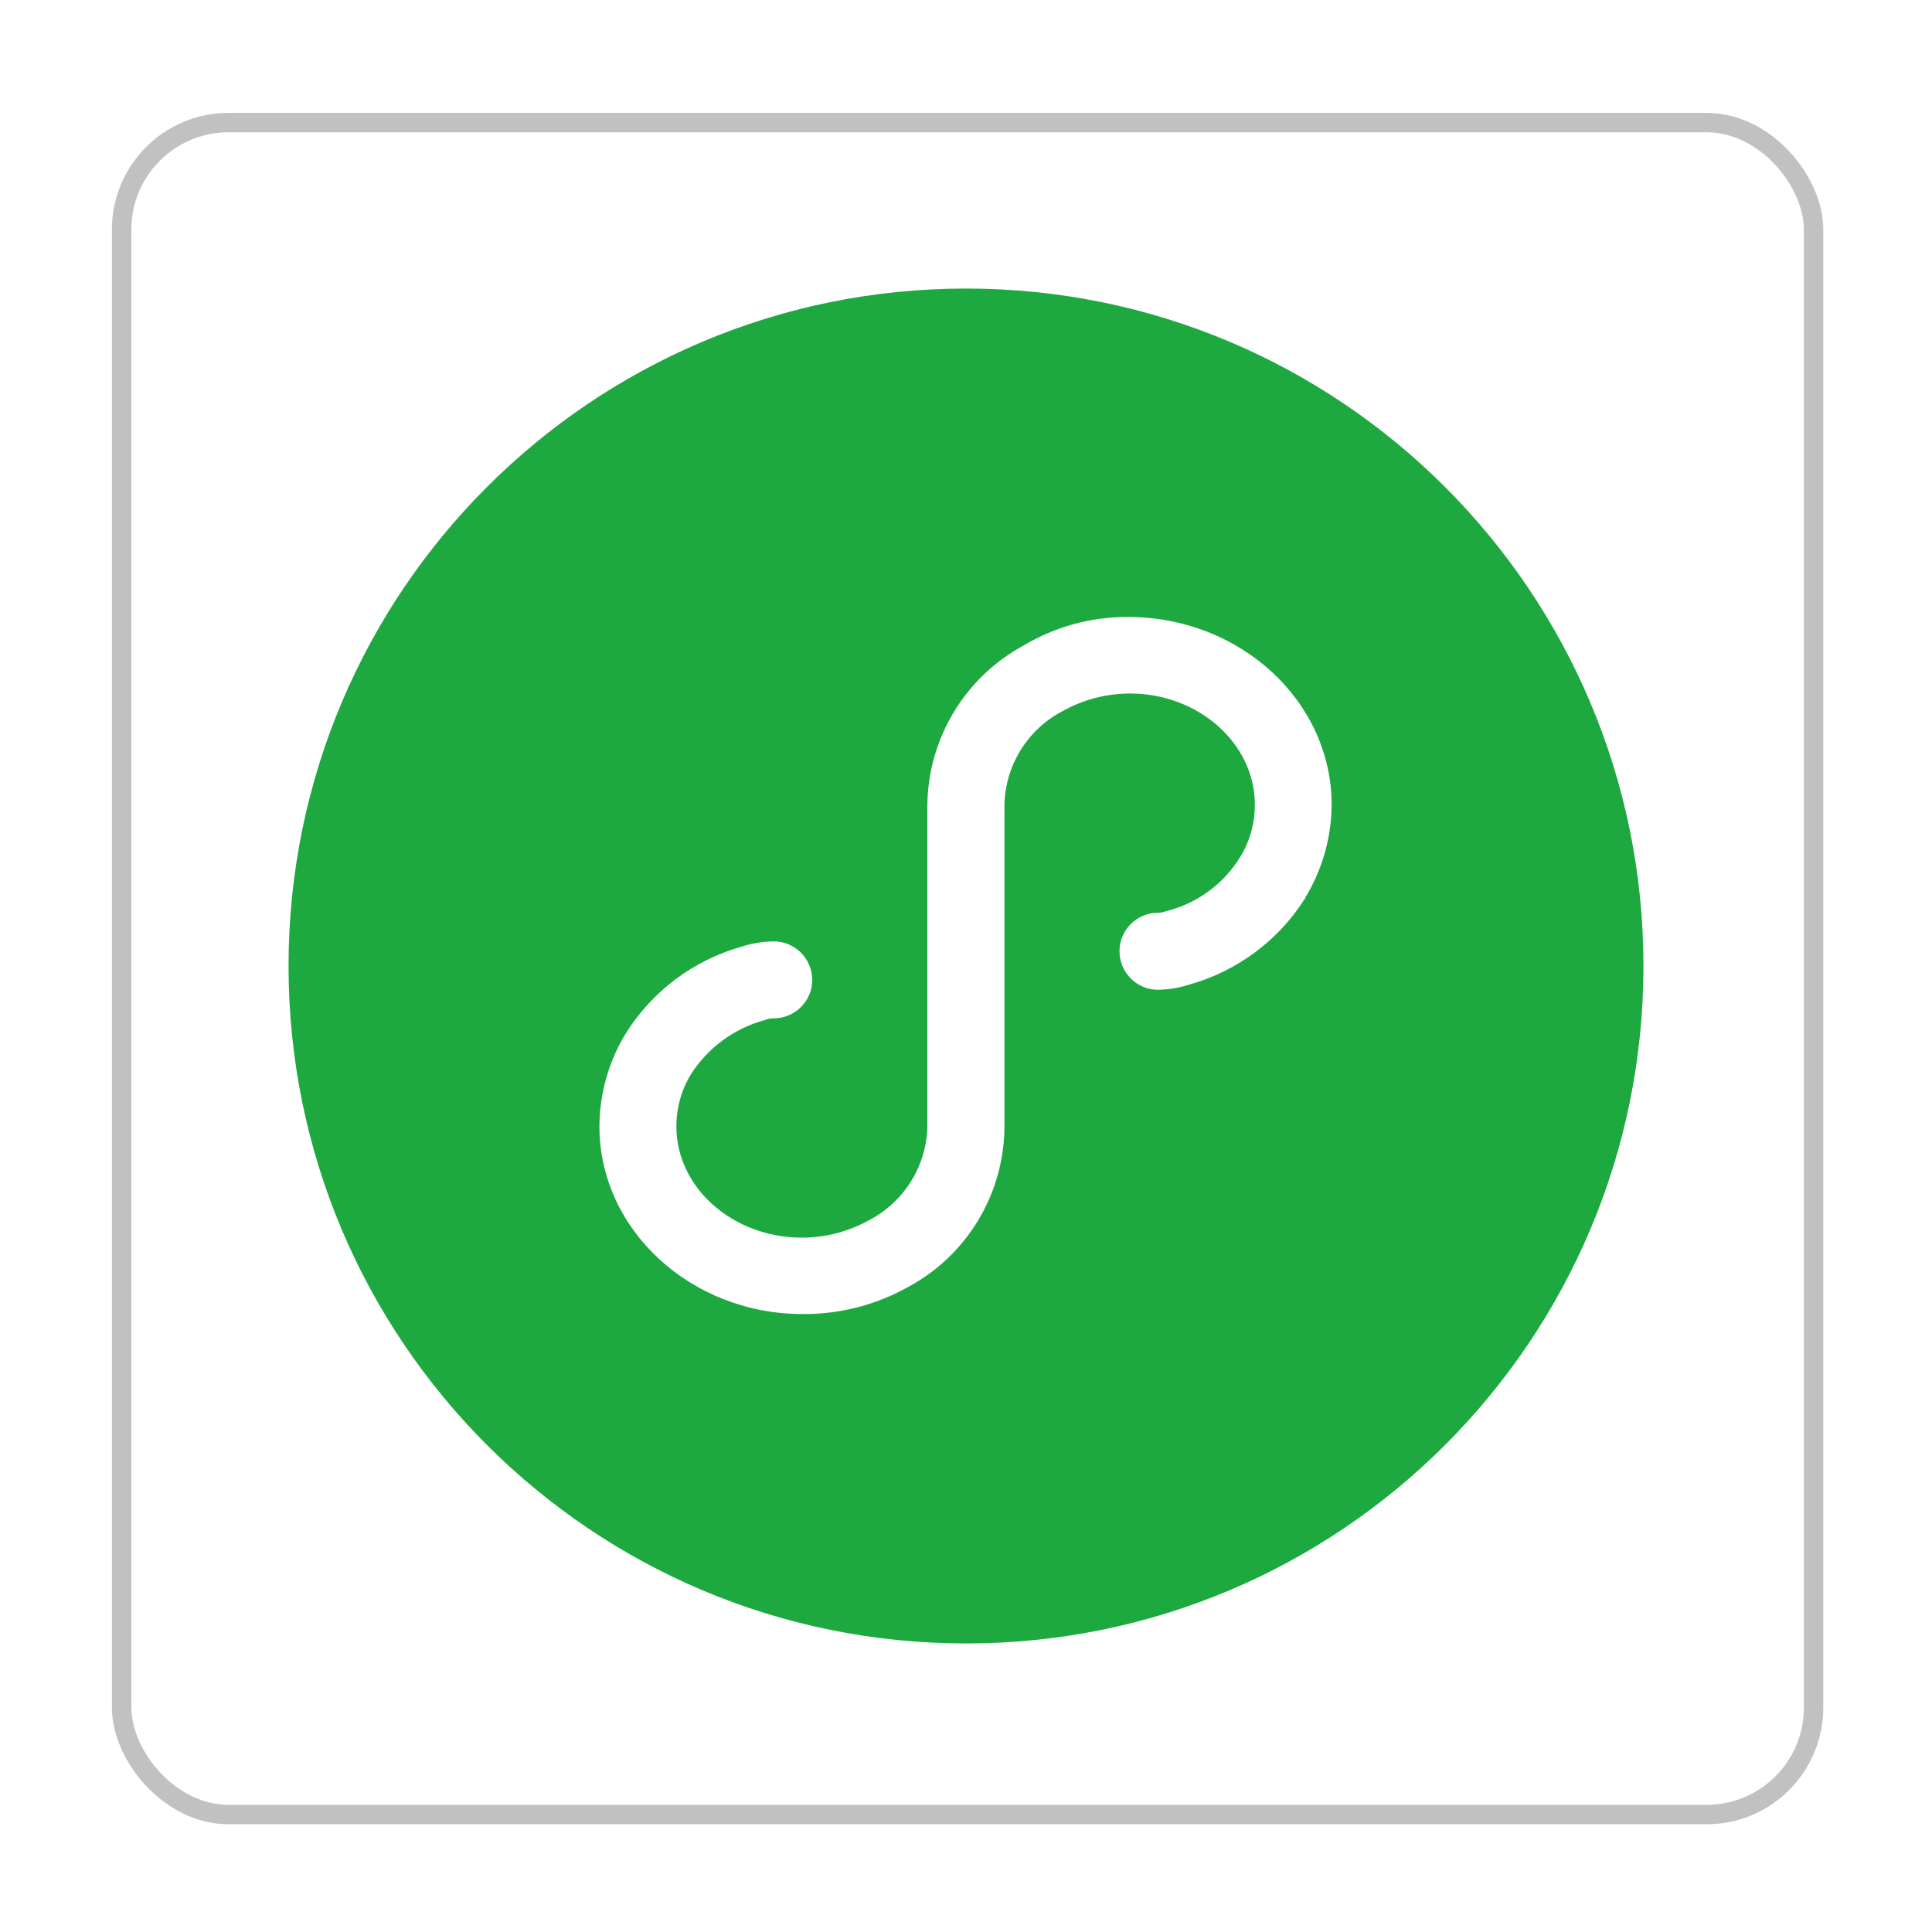 <?xml version="1.0" encoding="UTF-8"?><svg id="_图层_1" xmlns="http://www.w3.org/2000/svg" viewBox="0 0 200 200"><defs><style>.cls-1{fill:#1da940;}.cls-2{fill:none;stroke:#c2c1c1;stroke-miterlimit:10;stroke-width:2.01px;}</style></defs><rect class="cls-2" x="12.59" y="12.69" width="175.15" height="175.15" rx="11.07" ry="11.07"/><path class="cls-1" d="m100,29.87c-38.73,0-70.13,31.4-70.13,70.13s31.4,70.13,70.13,70.13,70.13-31.4,70.13-70.13S138.73,29.87,100,29.87Zm35.16,63.03c-2.73,4.38-7,7.59-11.96,9-1.08.35-2.21.54-3.35.56-2.2-.01-3.97-1.81-3.96-4.01.01-2.18,1.78-3.95,3.96-3.96.3,0,.6-.05.88-.17,3.19-.79,5.94-2.81,7.66-5.61,1-1.63,1.52-3.51,1.51-5.43,0-6.3-5.82-11.49-12.92-11.49-2.46,0-4.87.64-7.01,1.84-3.6,1.89-5.89,5.59-5.99,9.65v33.45c-.07,6.9-3.88,13.22-9.96,16.49-3.33,1.87-7.1,2.84-10.93,2.81-11.56,0-21.04-8.7-21.04-19.45.02-3.37.96-6.68,2.71-9.57,2.73-4.38,7-7.59,11.96-9,1.08-.35,2.21-.54,3.35-.56,2.2-.01,3.99,1.76,4.01,3.96s-1.76,3.99-3.96,4.01c-.02,0-.03,0-.05,0-.3,0-.6.05-.88.17-3.16.85-5.89,2.85-7.66,5.61-1,1.63-1.52,3.51-1.51,5.43,0,6.3,5.82,11.49,13,11.49,2.46,0,4.87-.64,7.01-1.84,3.59-1.9,5.88-5.59,5.97-9.65v-33.3c.08-6.91,3.9-13.23,9.97-16.51,3.27-1.96,7.03-2.98,10.84-2.95,11.56,0,21.04,8.7,21.04,19.45-.02,3.37-.96,6.68-2.71,9.57h0Z"/></svg>